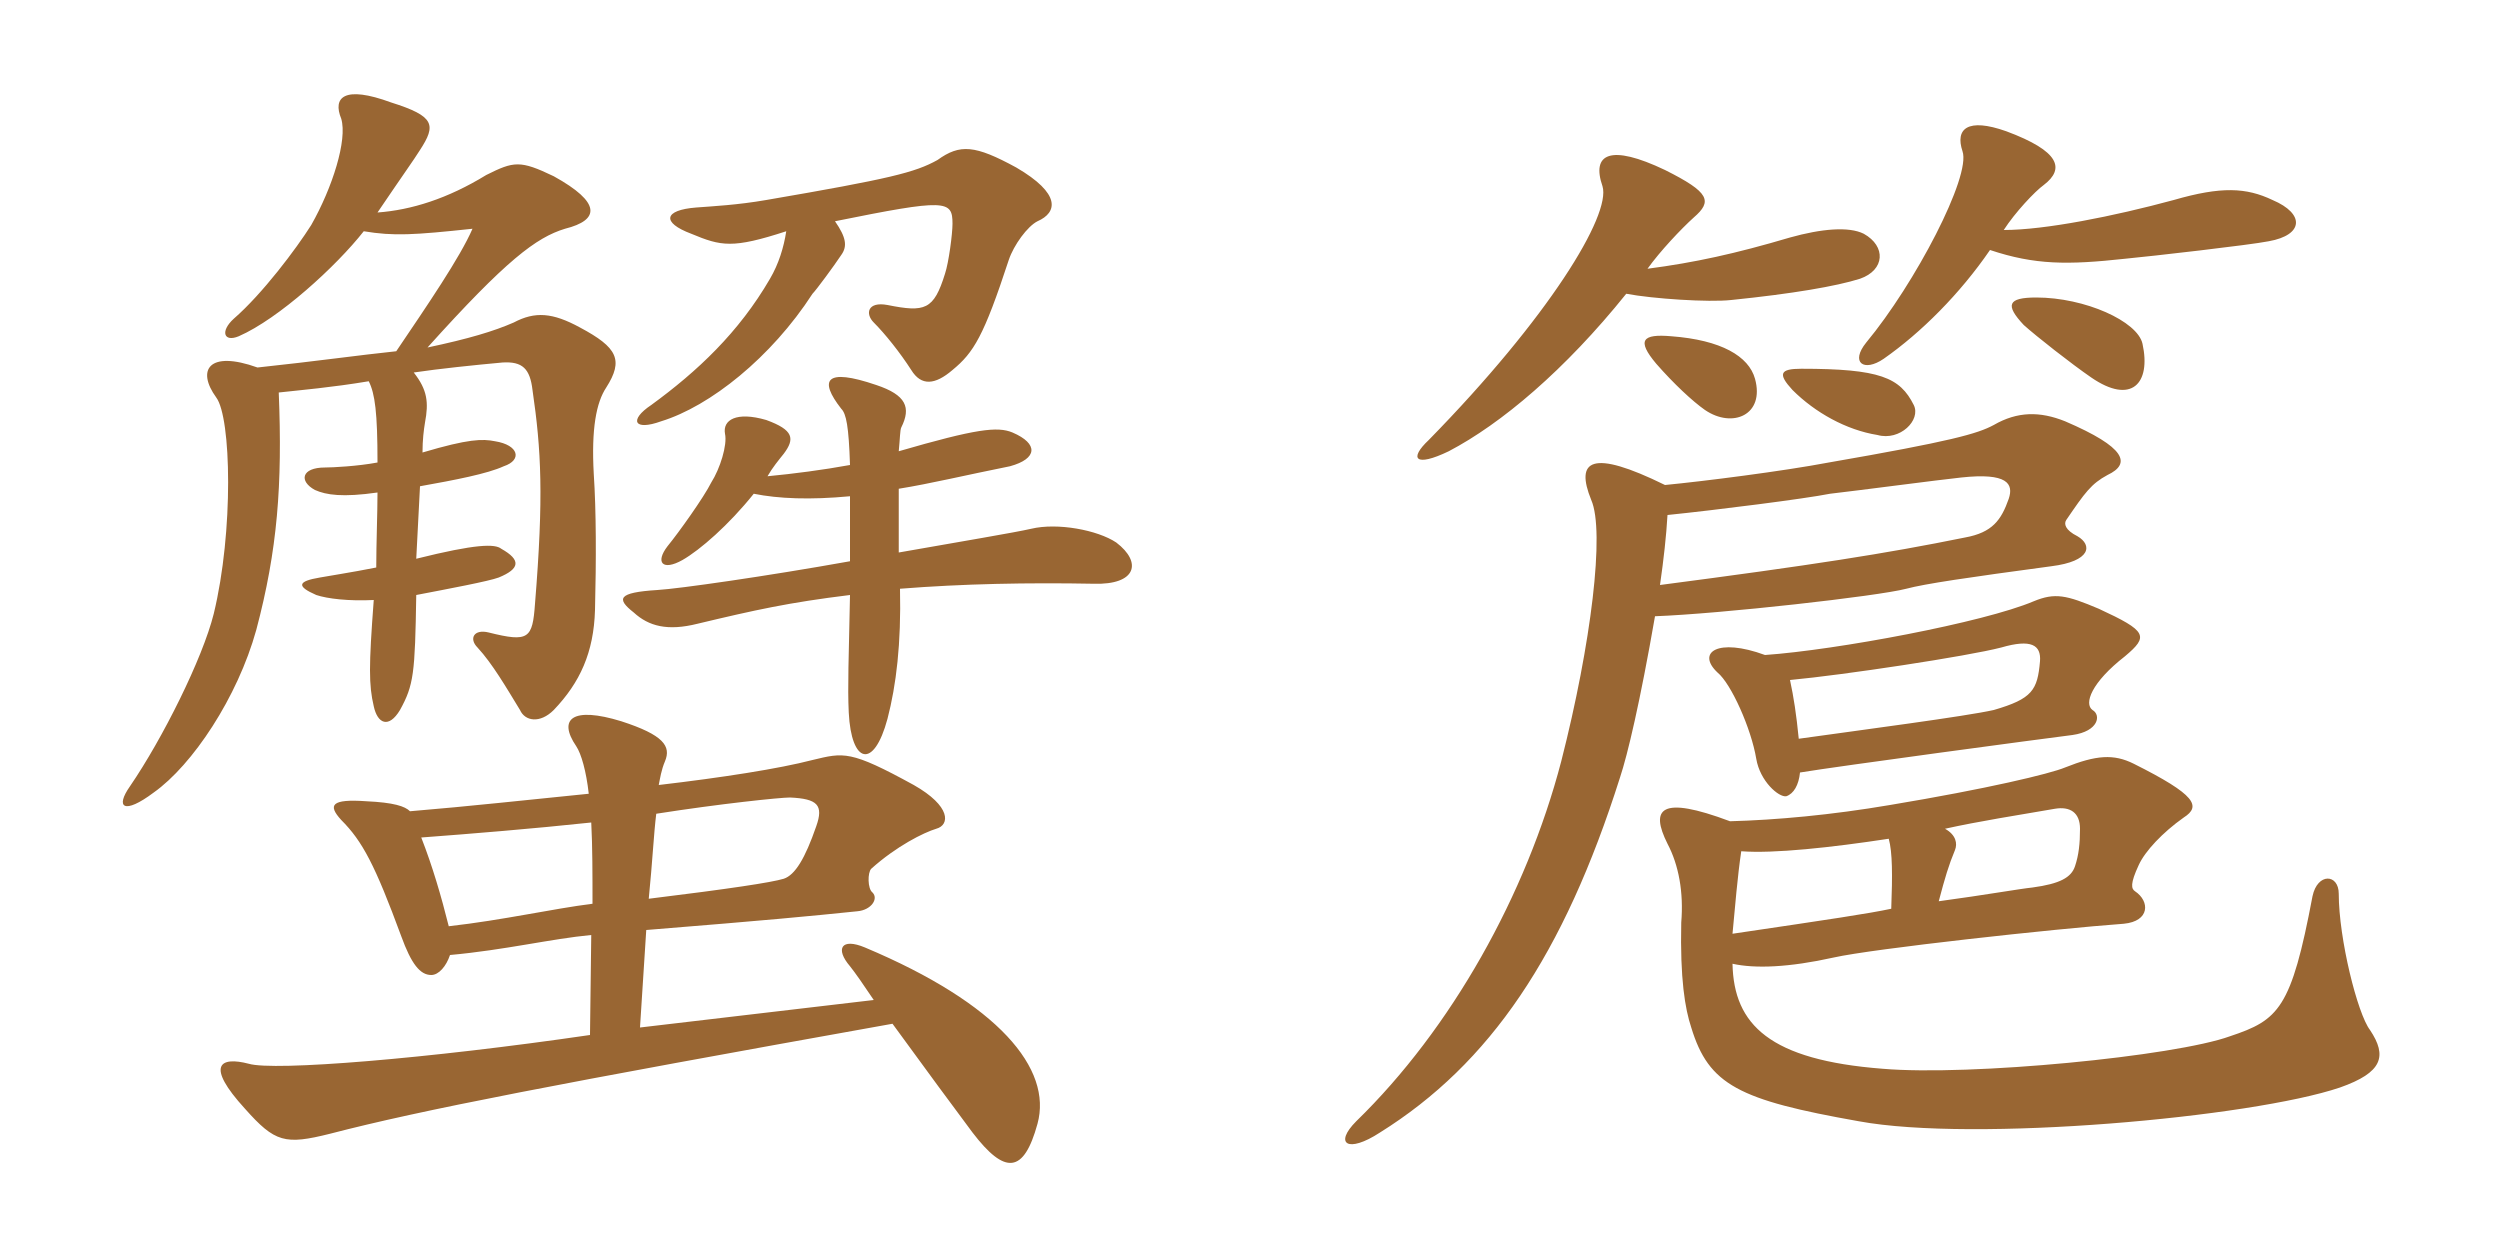<svg xmlns="http://www.w3.org/2000/svg" xmlns:xlink="http://www.w3.org/1999/xlink" width="300" height="150"><path fill="#996633" padding="10" d="M124.50 26.55C126.90 25.50 127.35 23.25 121.95 20.10C117 17.40 115.20 17.25 112.50 19.20C109.80 20.70 106.80 21.45 91.95 24C88.50 24.60 85.50 24.75 83.55 24.90C79.65 25.20 79.35 26.70 82.95 28.05C86.55 29.55 87.90 29.85 94.35 27.75C94.05 29.70 93.45 31.65 92.40 33.45C88.65 39.90 83.70 44.55 78.15 48.60C75.45 50.40 76.05 51.75 79.35 50.55C85.20 48.75 92.55 42.90 97.50 35.25C97.95 34.80 100.05 31.95 100.95 30.60C101.70 29.55 101.55 28.50 100.20 26.55C113.55 23.85 114.30 24 114.30 26.85C114.30 28.05 113.85 31.50 113.40 32.85C112.05 37.20 111 37.50 106.50 36.60C104.10 36.15 103.80 37.65 104.85 38.70C106.20 40.05 108 42.30 109.35 44.40C110.55 46.35 112.20 46.20 114.30 44.40C116.85 42.30 118.05 40.35 121.05 31.20C121.65 29.40 123.30 27.15 124.50 26.55ZM72.75 46.50C74.85 43.20 74.10 41.70 69.60 39.30C66.30 37.50 64.20 37.35 61.65 38.70C59.25 39.75 56.25 40.65 51.30 41.70C60.75 31.20 64.35 28.50 67.80 27.45C72 26.40 72.15 24.30 66.45 21.15C62.40 19.20 61.65 19.35 58.35 21C53.70 23.85 49.35 25.20 45.30 25.50C48.45 20.85 49.65 19.20 50.40 18C52.35 15 52.20 13.95 46.95 12.30C41.25 10.20 39.90 11.70 40.95 14.25C41.70 16.80 39.90 22.50 37.35 27C35.55 29.85 31.50 35.25 28.05 38.25C26.40 39.75 26.85 41.10 28.65 40.35C33.45 38.25 40.35 31.95 43.65 27.75C47.25 28.35 49.65 28.20 56.70 27.45C55.20 30.90 51.30 36.60 47.55 42.15C43.20 42.60 37.95 43.35 30.90 44.10C25.05 42 23.55 44.40 25.95 47.70C27.75 50.10 28.05 63.75 25.65 73.65C24.30 79.05 19.50 88.65 15.60 94.35C13.80 96.90 14.85 97.80 18.45 95.10C23.10 91.80 28.50 83.70 30.75 75.60C33.30 66 33.90 58.20 33.45 47.10C36.15 46.80 39.75 46.50 44.25 45.75C45 47.25 45.30 49.50 45.30 55.50C42.90 55.95 39.90 56.10 39 56.10C36.15 56.10 35.85 57.75 37.80 58.80C39.15 59.40 41.10 59.70 45.30 59.10C45.30 61.50 45.15 65.25 45.15 68.10C42.15 68.70 39.15 69.15 38.40 69.30C35.70 69.75 35.55 70.35 37.95 71.40C39.30 71.85 41.85 72.15 44.85 72C44.25 79.95 44.25 82.20 44.85 84.75C45.30 86.85 46.65 87.45 48 85.20C49.65 82.20 49.80 80.85 49.95 71.40C53.85 70.65 58.65 69.75 59.85 69.30C62.40 68.25 62.55 67.20 60.15 65.85C59.40 65.25 57.15 65.25 49.95 67.05C50.10 64.05 50.25 61.05 50.40 58.35C54.60 57.60 58.50 56.85 60.45 55.95C62.70 55.20 62.25 53.40 59.40 52.95C57.90 52.65 56.25 52.65 50.70 54.30C50.70 52.80 50.85 51.60 51 50.70C51.45 48.30 51.30 46.80 49.65 44.70C52.65 44.25 57 43.80 60.30 43.50C62.70 43.35 63.60 44.25 63.90 46.80C64.95 54 65.25 59.55 64.20 72.45C63.90 76.65 63.45 77.10 58.65 75.90C56.85 75.45 56.25 76.65 57.30 77.70C59.10 79.65 60.75 82.50 62.40 85.20C63 86.55 64.80 86.85 66.45 85.20C69.60 81.90 71.25 78.30 71.40 73.20C71.55 67.20 71.55 61.35 71.25 56.85C70.95 51.45 71.55 48.30 72.75 46.50ZM133.95 65.10C131.70 63.60 126.90 62.70 123.75 63.45C121.80 63.90 115.50 64.95 107.85 66.30C107.85 63.90 107.85 61.20 107.85 58.65C111.60 58.05 115.95 57 121.20 55.95C124.50 55.05 124.65 53.25 121.50 51.90C119.70 51.15 117.15 51.45 107.85 54.15C108 52.65 108 51.60 108.15 51.30C109.35 48.90 108.75 47.40 105.15 46.20C99 44.10 98.25 45.60 100.95 49.05C101.55 49.65 101.85 51.15 102 55.80C98.70 56.40 95.25 56.85 92.10 57.15C92.70 56.10 93.45 55.20 94.05 54.45C95.40 52.65 95.25 51.60 91.95 50.40C88.35 49.35 86.70 50.40 87 52.05C87.30 53.40 86.40 56.25 85.35 57.90C84.45 59.70 81.45 63.90 80.10 65.55C78.60 67.50 79.50 68.55 81.90 67.20C84 66 87.45 63 90.45 59.25C93.45 59.85 97.20 60 102 59.55C102 61.80 102 64.20 102 67.35C91.95 69.15 81.45 70.65 78.90 70.80C74.10 71.10 73.95 71.85 76.05 73.50C77.85 75.15 80.10 75.75 83.70 74.85C90.60 73.20 94.65 72.30 102 71.40C101.85 79.05 101.70 82.35 101.85 85.50C102.15 91.65 104.85 92.40 106.50 86.25C107.55 82.20 108.15 77.25 108 70.65C115.50 70.05 123.45 69.90 131.25 70.05C136.35 70.20 137.10 67.50 133.95 65.10ZM124.50 134.85C126.30 128.25 119.85 120.45 103.80 113.70C100.95 112.50 100.20 113.85 102 115.95C102.60 116.70 103.65 118.20 104.85 120L76.80 123.30L77.55 111.60C92.40 110.40 97.05 109.95 102.90 109.35C104.55 109.20 105.45 107.85 104.70 107.10C104.10 106.65 104.10 104.70 104.55 104.25C107.55 101.55 110.85 99.90 112.35 99.45C114 99 114.15 96.75 109.65 94.20C102 90 101.25 90.30 97.50 91.20C93.45 92.25 86.70 93.30 79.05 94.20C79.20 93.45 79.35 92.40 79.80 91.35C80.55 89.55 79.65 88.20 74.55 86.55C68.70 84.75 66.90 86.25 69.15 89.55C69.75 90.45 70.35 92.55 70.65 95.25C63.15 96 56.40 96.75 49.20 97.35C48.60 96.75 47.25 96.30 43.95 96.15C39.75 95.85 39.30 96.60 40.95 98.40C43.50 100.95 45 103.80 48.15 112.35C49.35 115.65 50.40 117 51.75 117C52.65 117 53.55 115.95 54 114.60C60.60 114 66.15 112.65 70.95 112.20L70.80 124.20C51.30 127.05 32.85 128.55 29.85 127.65C26.40 126.75 24.60 127.80 29.40 133.05C33 137.10 34.20 137.40 39.60 136.05C50.55 133.20 66.90 130.05 107.10 122.85C110.70 127.80 114.90 133.50 116.70 135.90C120.60 141 122.85 140.85 124.50 134.85ZM97.95 99.15C96.60 103.05 95.40 105 94.05 105.45C92.55 105.90 87.60 106.65 77.85 107.85C78.30 103.35 78.45 100.05 78.75 97.65C86.40 96.45 93.60 95.70 94.80 95.70C98.10 95.85 98.85 96.60 97.95 99.15ZM71.10 108.45C66.30 109.05 60.45 110.40 53.85 111.15C52.95 107.55 51.90 103.95 50.55 100.50C56.55 100.05 63.90 99.45 70.95 98.70C71.10 101.55 71.10 105 71.10 108.45ZM232.65 108.15C233.40 105.30 233.85 103.80 234.60 102C234.90 101.25 234.75 100.20 233.40 99.45C237.45 98.55 242.25 97.80 246.60 97.05C248.40 96.75 249.60 97.50 249.60 99.45C249.60 101.25 249.45 102.60 249 103.95C248.55 105.30 247.20 106.05 243.90 106.50C242.40 106.65 238.20 107.40 232.65 108.15ZM208.95 102.15C212.85 102.45 219.75 101.70 226.65 100.65C227.10 102.30 227.10 105 226.95 109.05C224.10 109.65 220.05 110.25 207.90 112.05C208.20 108.90 208.50 105.15 208.95 102.15ZM207.90 115.65C210.60 116.25 214.65 116.10 220.05 114.90C224.70 113.85 246.60 111.45 254.85 110.85C258 110.55 258 108.15 256.20 106.95C255.75 106.65 255.60 106.05 256.65 103.80C257.40 102.15 259.50 99.90 262.05 98.10C264.15 96.75 263.55 95.40 256.05 91.65C253.65 90.45 251.55 90.60 247.80 92.10C246 92.85 238.50 94.65 226.80 96.60C219.75 97.80 213.15 98.40 207.60 98.55C199.20 95.40 198 97.05 200.10 101.25C201.45 103.80 202.05 107.10 201.75 110.70C201.60 117.45 202.20 121.05 202.95 123.30C205.05 130.20 208.65 132 223.05 134.55C236.85 137.10 270.15 134.10 280.80 130.50C285.90 128.70 286.50 126.75 284.40 123.60C282.90 121.65 280.65 112.65 280.65 107.25C280.65 104.85 278.10 104.70 277.50 107.55C274.95 121.05 273.45 122.40 267.60 124.35C261 126.75 236.40 129.15 225.90 128.25C212.40 127.20 208.05 123 207.90 115.65ZM216 92.70C220.50 91.95 245.10 88.65 248.70 88.20C251.85 87.75 252.15 85.80 251.10 85.20C250.05 84.45 250.95 81.90 255 78.75C257.85 76.35 257.70 75.75 251.85 73.05C247.95 71.40 246.60 71.10 244.05 72.15C238.05 74.70 220.35 78 211.80 78.60C206.10 76.50 203.55 78.30 206.10 80.70C207.75 82.05 210.15 87.45 210.75 91.05C211.20 93.75 213.45 95.70 214.35 95.55C215.25 95.25 215.85 94.20 216 92.70ZM214.80 81.60C221.25 81 236.10 78.75 240.15 77.70C243.75 76.65 244.95 77.40 244.80 79.35C244.50 82.80 243.90 83.85 239.25 85.20C235.95 85.95 223.35 87.60 215.85 88.65C215.55 85.65 215.25 83.70 214.80 81.60ZM229.65 48.60C228 45.30 225.60 44.25 216.15 44.25C213.60 44.25 213.30 44.85 215.10 46.80C217.80 49.50 221.55 51.60 225.30 52.20C228 52.95 230.55 50.40 229.65 48.60ZM200.10 61.80C205.95 61.20 216.60 59.85 219.60 59.25C223.50 58.80 232.50 57.60 235.35 57.30C240.90 56.70 241.65 58.05 241.05 59.85C240.15 62.40 239.10 63.90 235.80 64.50C226.20 66.45 217.50 67.80 199.20 70.20C199.65 67.05 199.95 64.35 200.10 61.80ZM198.60 73.95C206.55 73.65 225.30 71.55 228.75 70.65C231 70.05 236.10 69.30 246.15 67.95C250.95 67.35 251.10 65.40 249.30 64.35C247.80 63.60 247.65 62.85 247.95 62.40C250.20 59.10 250.95 58.05 252.90 57C255.75 55.65 255.15 53.70 247.80 50.55C244.80 49.35 242.10 49.35 239.25 51C237.30 52.05 234.15 52.95 219.45 55.50C213.90 56.55 204.45 57.75 199.80 58.20C190.95 53.85 189 55.20 190.95 60C192.60 63.75 190.95 77.25 187.35 91.35C183.15 107.40 174.15 123.45 162.75 134.55C160.05 137.25 161.70 138.45 165.60 135.90C178.80 127.65 187.65 114.60 194.40 93.30C195.30 90.60 196.80 84.30 198.60 73.95ZM210.60 45.45C209.85 42.75 206.55 40.80 200.55 40.35C197.10 40.05 196.35 40.80 198.75 43.65C200.85 46.05 203.10 48.15 204.60 49.20C207.90 51.45 211.80 49.80 210.60 45.45ZM257.10 41.25C256.50 38.55 250.20 35.70 244.35 35.70C240.90 35.70 240.60 36.60 242.85 39C244.35 40.35 248.55 43.65 250.95 45.30C255.75 48.60 258.15 46.05 257.10 41.25ZM240.45 27.60C241.80 25.50 244.20 22.95 245.25 22.20C247.80 20.25 247.20 18.15 240.75 15.75C236.10 14.10 234.60 15.45 235.50 18.15C236.55 21.15 229.80 34.05 223.95 41.10C222 43.50 223.65 44.70 226.05 43.05C230.55 39.90 235.20 35.25 238.80 30C244.20 31.80 248.10 31.80 255 31.05C258.15 30.75 270 29.40 272.25 28.95C276.45 28.20 276.60 25.65 272.70 24C269.55 22.50 266.55 22.35 260.85 24C253.65 25.95 245.40 27.60 240.45 27.60ZM197.70 32.25C199.20 30.15 201.75 27.45 203.25 26.10C205.50 24.15 205.20 23.10 199.80 20.40C193.20 17.25 190.95 18.45 192.30 22.35C193.35 25.80 185.85 38.10 171.45 52.80C169.05 55.05 169.80 56.10 173.85 54.15C180.15 50.85 187.80 44.40 195.15 35.25C198.30 35.85 205.05 36.30 207.75 36C215.10 35.25 220.35 34.35 223.20 33.45C226.20 32.40 226.35 29.55 223.65 28.05C221.85 27.15 218.55 27.45 214.80 28.50C208.20 30.45 203.40 31.50 197.70 32.25Z"/></svg>